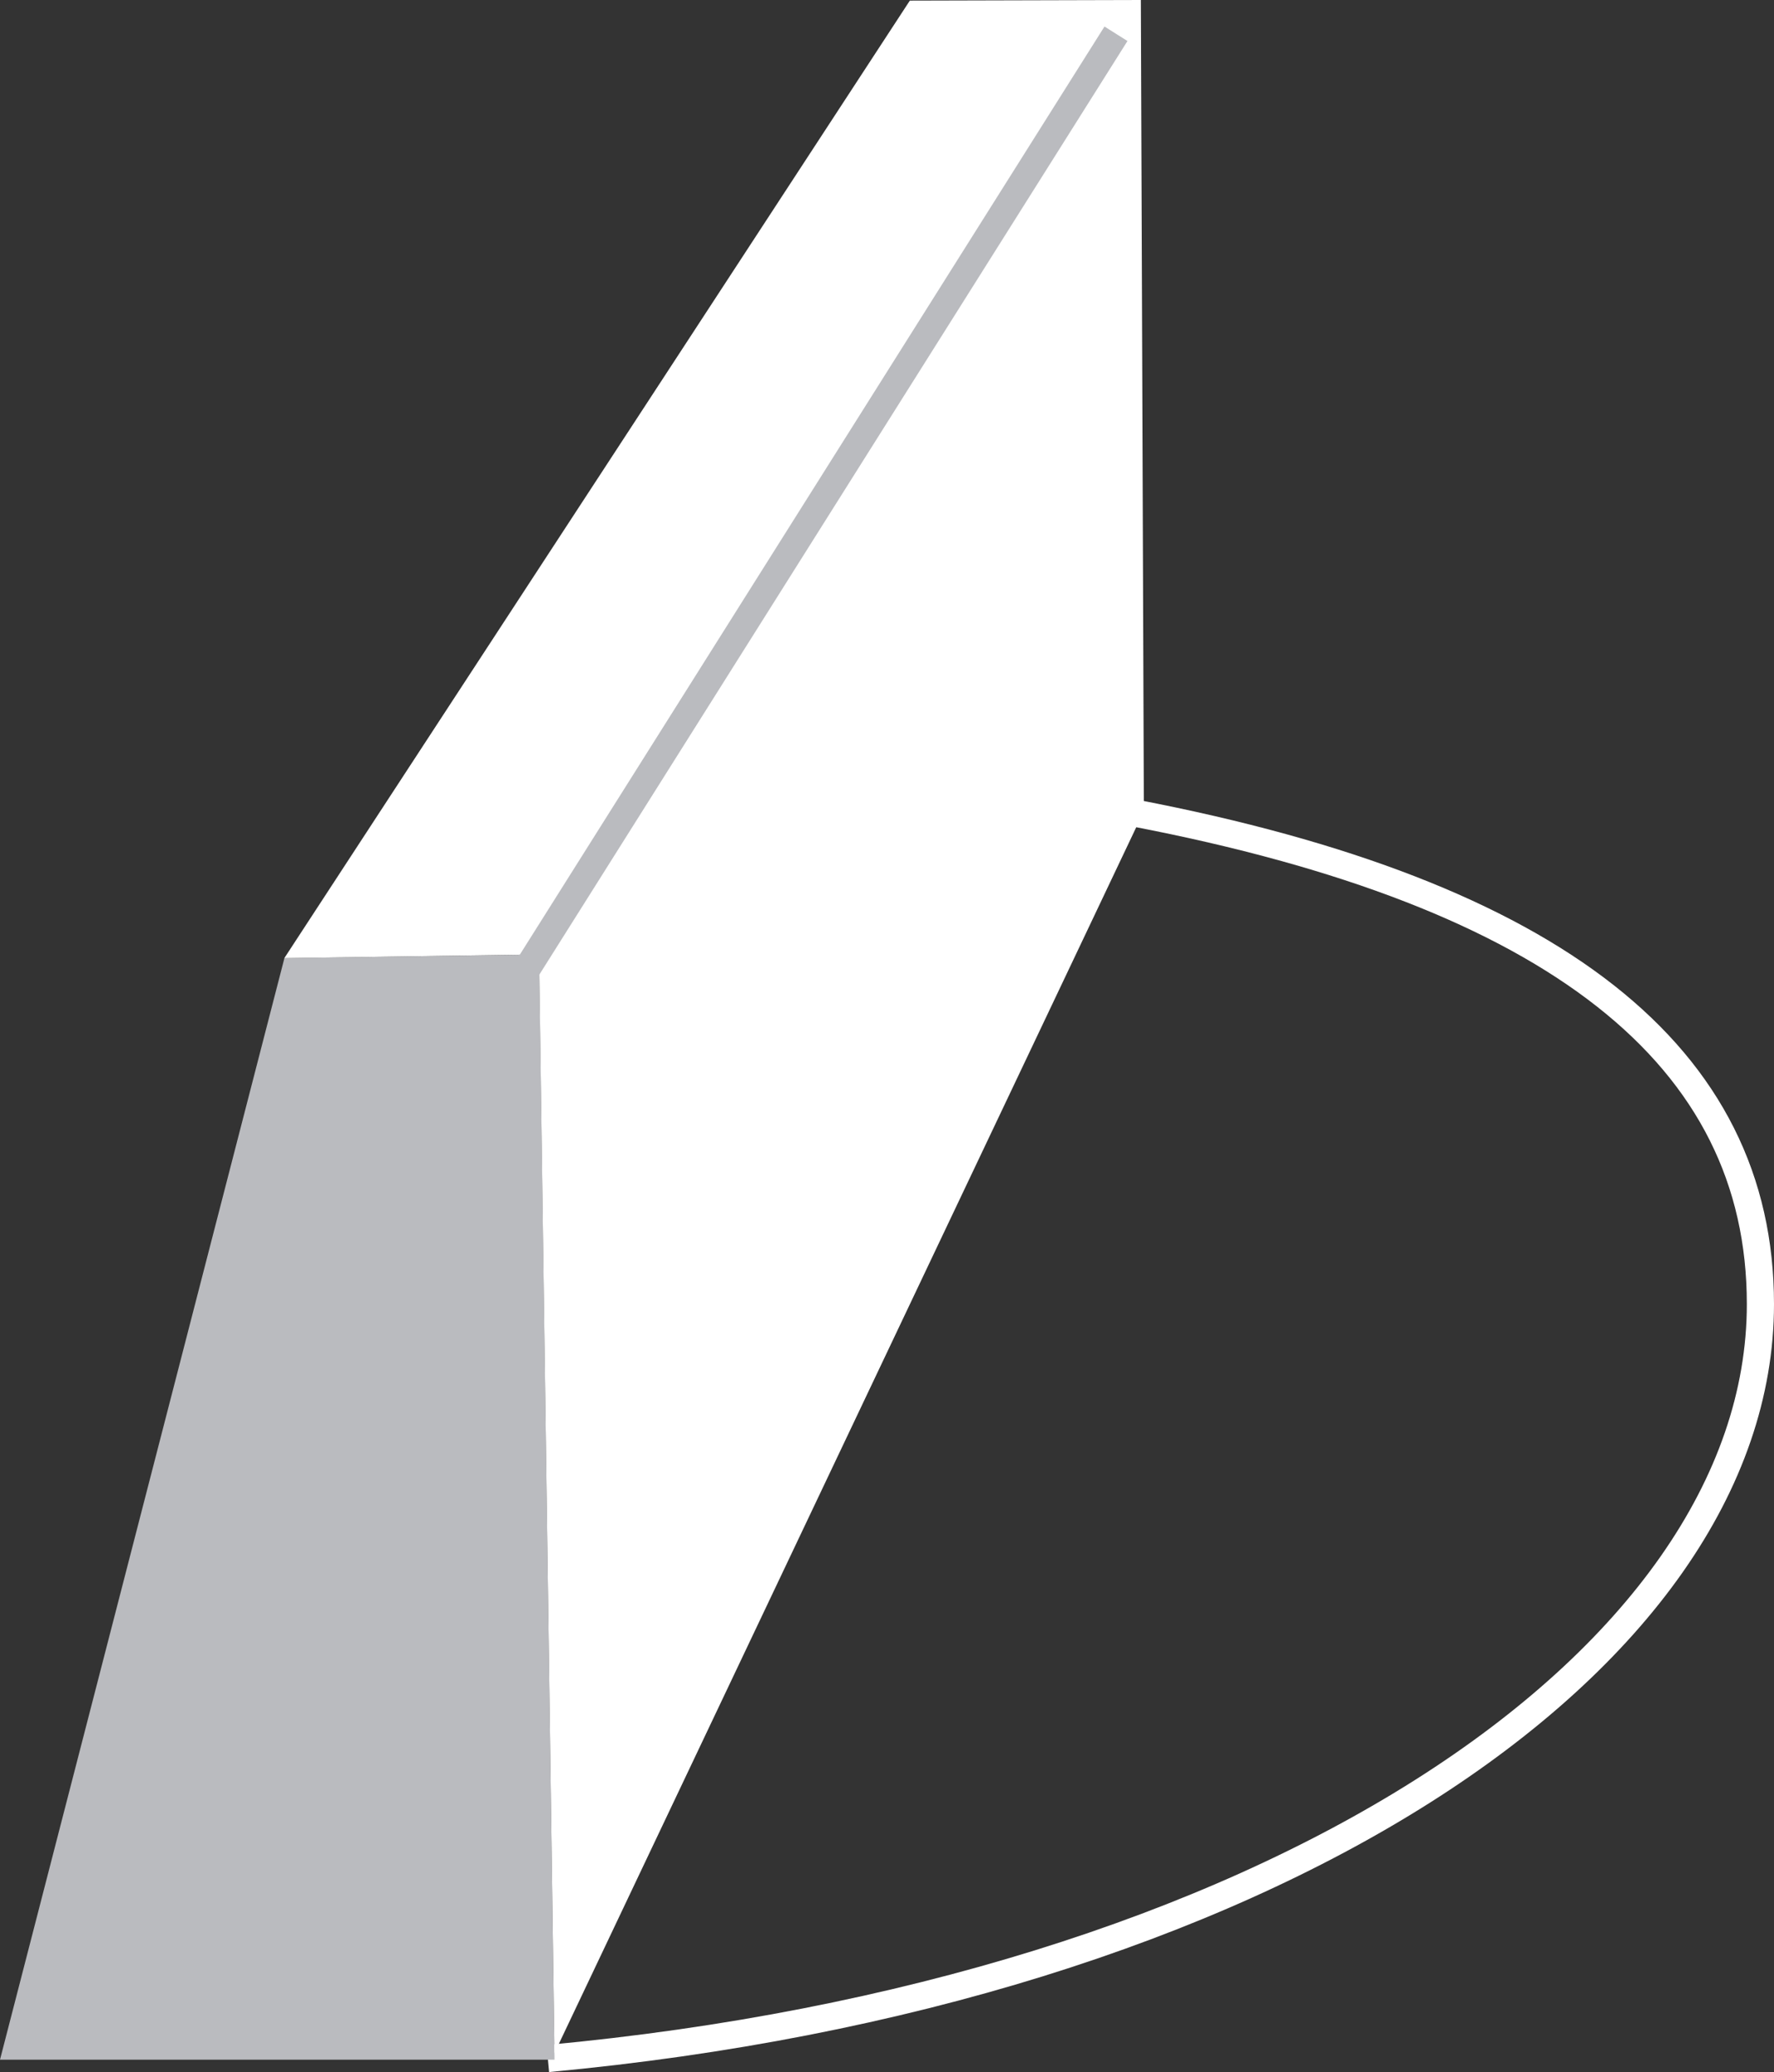 <svg xmlns="http://www.w3.org/2000/svg" viewBox="0 0 65.312 76.26">
  <rect x="0" y="0" width="65.312" height="76.26" fill="#333333" stroke="none"/>
  <g id="Group_666" data-name="Group 666" transform="translate(0 0)">
    <path id="Path_579" data-name="Path 579" d="M800.257,1553.818c15.5,2.973,23.042,8.944,23.042,18.073,0,13.242-18.3,25.323-44.643,27.765" transform="translate(-758.487 -1523.894)" fill="none" stroke="#fff" stroke-miterlimit="10" stroke-width="1"/>
    <g id="Group_665" data-name="Group 665">
      <g id="Group_664" data-name="Group 664">
        <path id="Path_580" data-name="Path 580" d="M753.084,1601.092H773.5l-.567-40.678-9.378.136Z" transform="translate(-753.084 -1525.287)" fill="#babbbf"/>
        <path id="Path_581" data-name="Path 581" d="M797.89,1515.877l-8.505.022-23.029,35.241,9.378-.137.567,40.437,21.7-45.709Z" transform="translate(-755.888 -1515.877)" fill="#fff"/>
      </g>
    </g>
    <line id="Line_161" data-name="Line 161" y1="38.207" x2="24.076" transform="translate(17.01 1.243)" fill="none" stroke="#babbbf" stroke-miterlimit="10" stroke-width="1"/>
  </g>
</svg>
